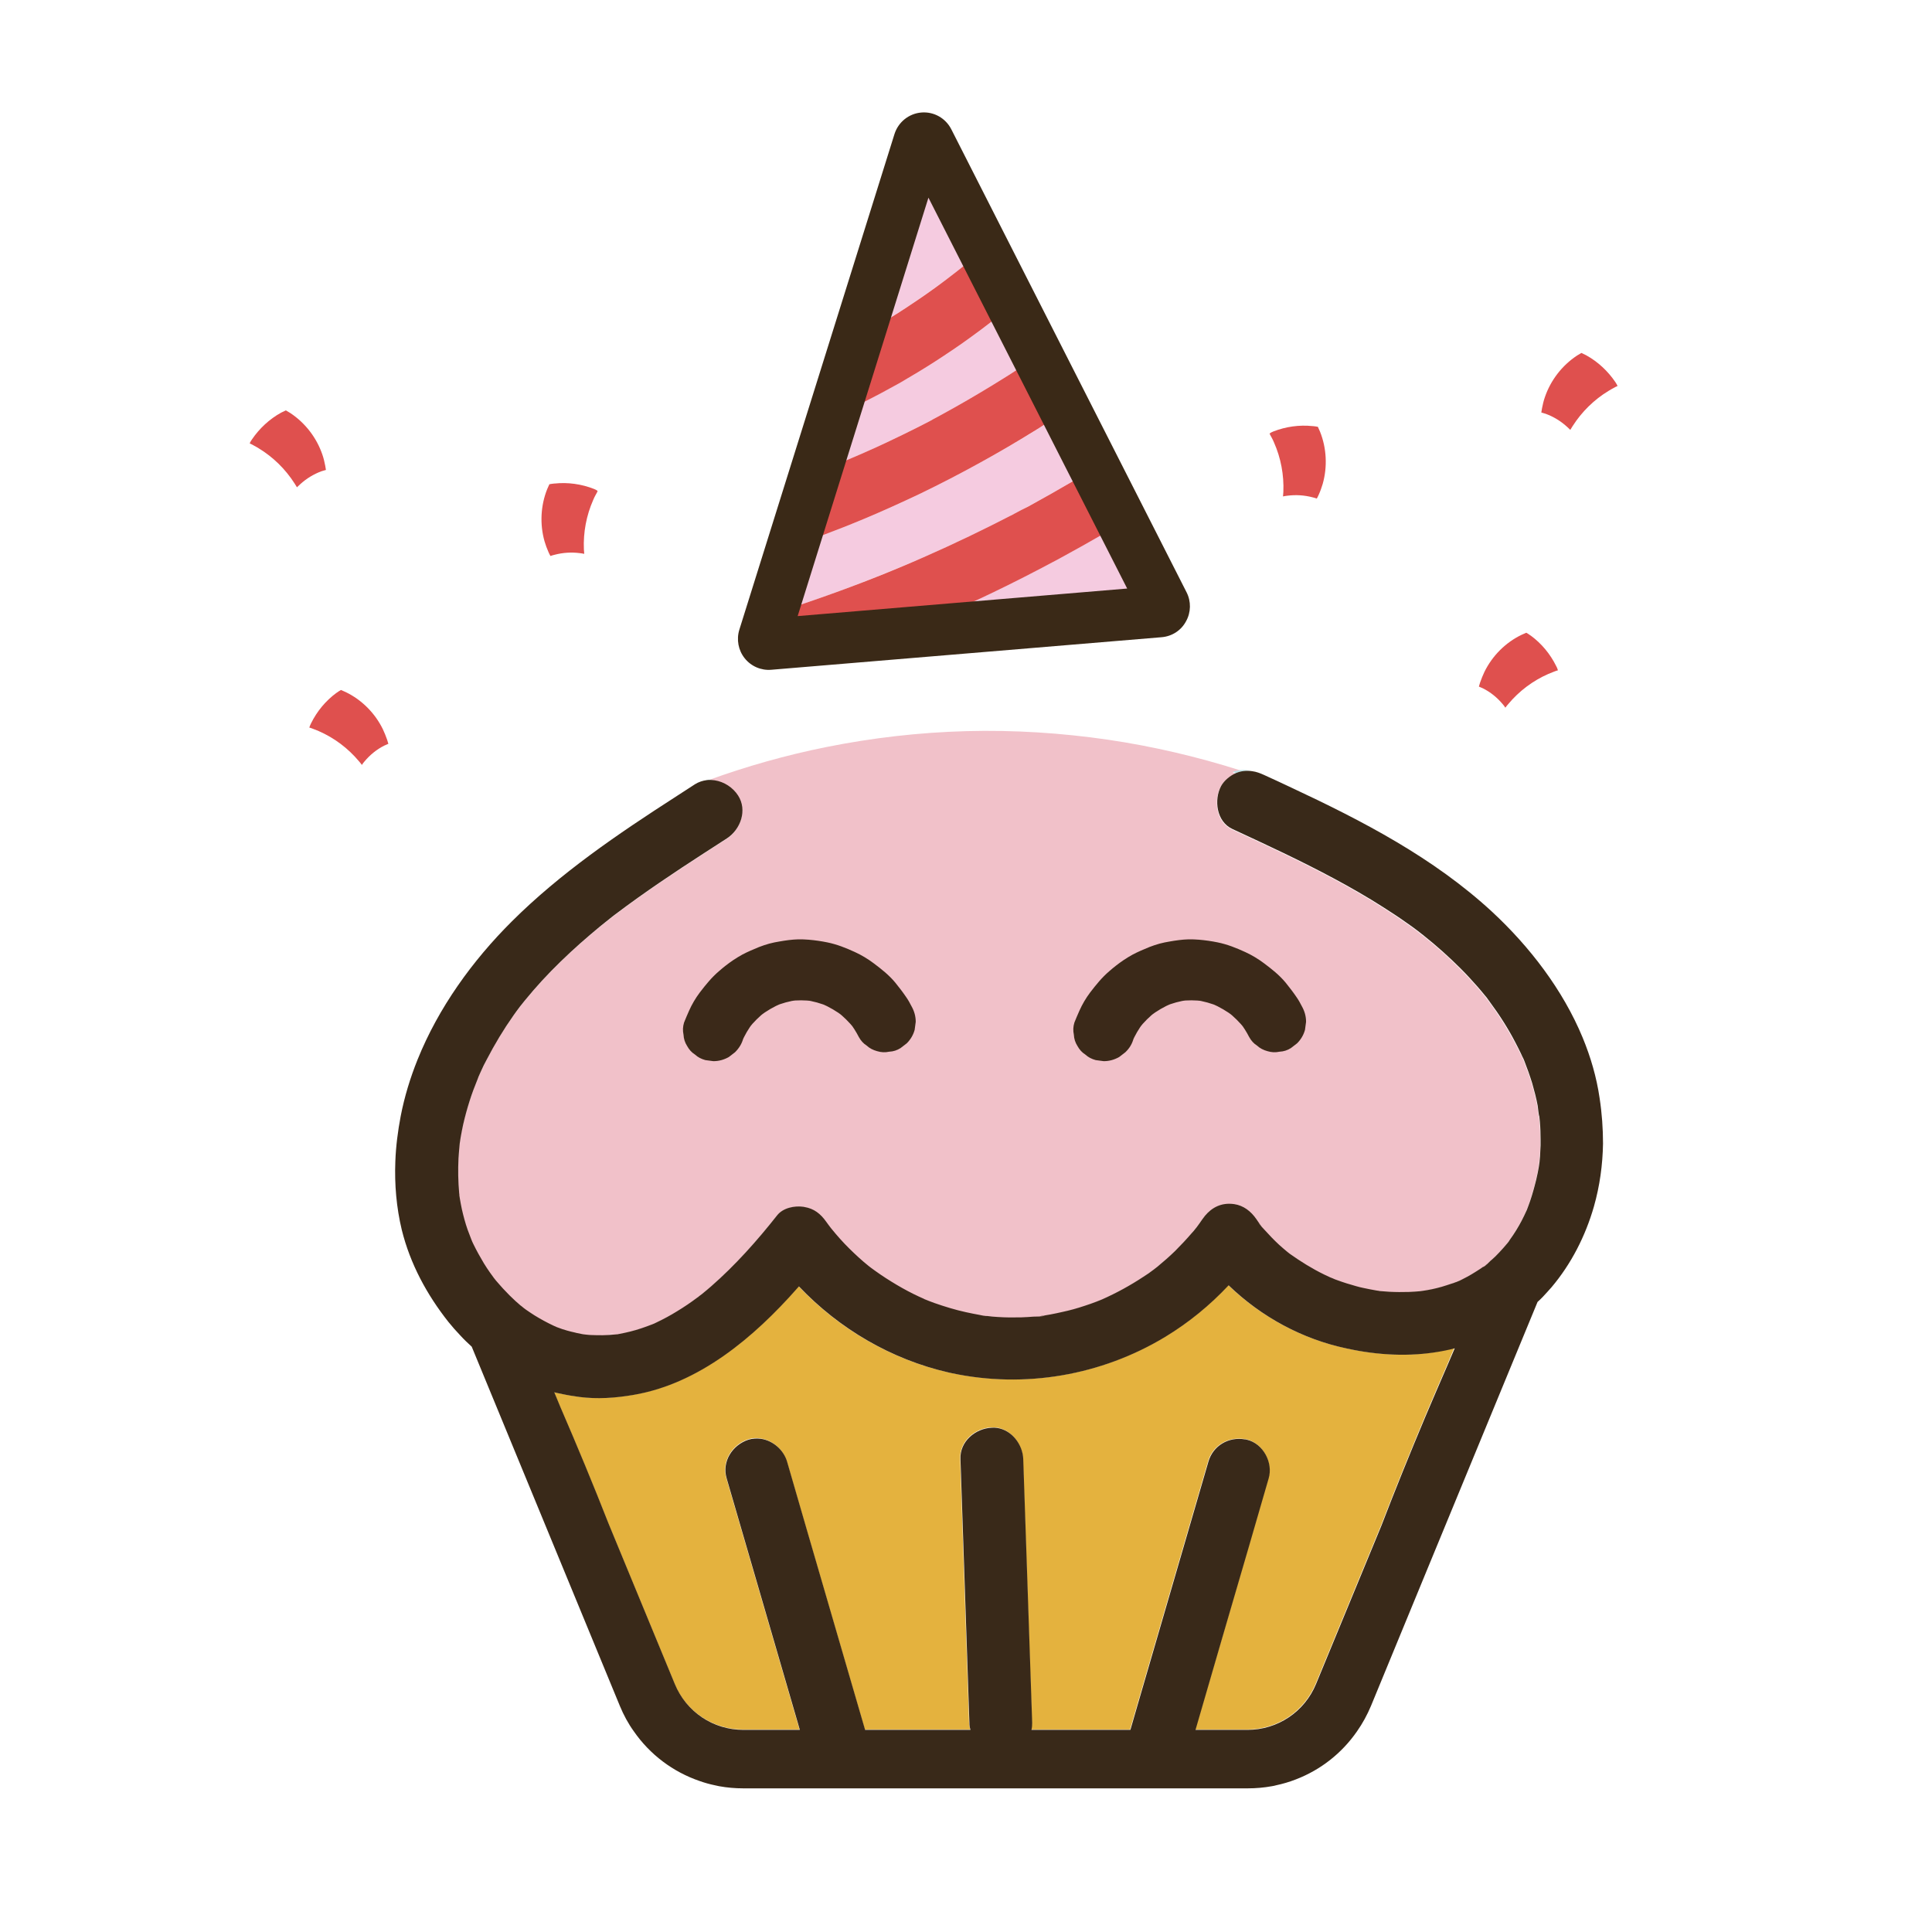 <?xml version="1.0" encoding="utf-8"?>
<!-- Generator: Adobe Illustrator 25.3.1, SVG Export Plug-In . SVG Version: 6.00 Build 0)  -->
<svg version="1.1" id="Laag_1" xmlns="http://www.w3.org/2000/svg" xmlns:xlink="http://www.w3.org/1999/xlink" x="0px" y="0px"
	 viewBox="0 0 1080 1080" style="enable-background:new 0 0 1080 1080;" xml:space="preserve">
<style type="text/css">
	.st0{fill:#F5CBE0;}
	.st1{fill:#DF504E;}
	.st2{fill:#A08679;}
	.st3{fill:#1D1E1C;}
	.st4{fill:none;}
	.st5{fill:#3A2917;}
	.st6{fill:#B8DEE3;}
	.st7{fill:#F1C1C9;}
	.st8{fill:#E4B23E;}
	.st9{fill:#3B2919;}
	.st10{fill:#392919;}
</style>
<g>
	<path class="st0" d="M548.3,258.4c-11.2,6.2-22.7,12.1-34.2,17.7c-10.3,5-20.7,9.6-31.2,14c-7.9,3.3-15.8,6.4-23.8,9.4L447,338.2
		c5.1-1.7,10.2-3.5,15.3-5.3c18.2-6.5,36.2-13.7,54-21.4c17.1-7.5,34-15.6,50.5-24.2c2.7-1.4,5.4-2.9,8.1-4.3
		c8.5-4.6,17-9.4,25.4-14.4l-16-31.5c-2.1,1.4-4.3,2.7-6.4,4.1C568.2,247.2,558.3,252.9,548.3,258.4z"/>
	<path class="st0" d="M519.5,235.5c4.9-2.6,9.8-5.2,14.6-8c9.6-5.4,19.2-11.1,28.5-17c2.1-1.3,4.1-2.6,6.2-3.9l-13.9-27.3
		c-4.2,3.3-8.4,6.5-12.8,9.6c-6.3,4.5-12.6,8.9-19.1,13c-6.5,4.2-13.2,8.2-19.9,12c-6.8,3.8-13.7,7.5-20.7,11l-10.2,32.8
		c6-2.5,12-5.1,17.9-7.8C500,245.3,509.8,240.5,519.5,235.5z"/>
	<path class="st0" d="M539.2,148.3l-20.4-40.2L497,178c6.7-4.1,13.4-8.5,19.8-13C524.5,159.7,531.9,154.1,539.2,148.3z"/>
	<path class="st0" d="M553.5,331.8c-10.4,5-20.9,9.7-31.6,14.3l112.8-9.4l-19.1-37.7c-7.8,4.5-15.7,9-23.6,13.2
		C579.3,319,566.5,325.6,553.5,331.8z"/>
	<path class="st1" d="M523,201.9c6.5-4.2,12.9-8.5,19.1-13c4.3-3.1,8.6-6.3,12.8-9.6l-15.7-31c-7.3,5.8-14.7,11.5-22.4,16.8
		c-6.5,4.5-13.1,8.9-19.8,13l-14.6,46.9c7-3.5,13.9-7.2,20.7-11C509.8,210.1,516.5,206.1,523,201.9z"/>
	<path class="st2" d="M521.6,234.4c-0.7,0.4-1.4,0.7-2.1,1.1c-0.6,0.3-1.2,0.7-1.9,1C519,235.8,520.3,235.1,521.6,234.4z"/>
	<path class="st1" d="M562.6,210.5c-9.4,5.9-18.9,11.6-28.5,17c-4.8,2.7-9.7,5.4-14.6,8c0.7-0.4,1.4-0.7,2.1-1.1
		c-1.3,0.7-2.6,1.4-3.9,2.1c0.6-0.3,1.2-0.7,1.9-1c-9.7,5-19.5,9.8-29.5,14.4c-5.9,2.7-11.9,5.3-17.9,7.8l-13.1,41.8
		c8-3,15.9-6.1,23.8-9.4c10.5-4.4,20.9-9.1,31.2-14c11.6-5.6,23-11.5,34.2-17.7c10-5.5,19.9-11.3,29.6-17.3c2.2-1.3,4.3-2.7,6.4-4.1
		l-15.5-30.5C566.7,207.9,564.7,209.2,562.6,210.5z"/>
	<path class="st2" d="M568.5,286.4c-0.6,0.3-1.2,0.6-1.7,0.9c-0.7,0.4-1.5,0.8-2.2,1.2C565.9,287.7,567.2,287.1,568.5,286.4z"/>
	<path class="st1" d="M566.8,287.3c0.6-0.3,1.2-0.6,1.7-0.9c-1.3,0.7-2.6,1.4-3.9,2.1C565.3,288,566.1,287.7,566.8,287.3
		c-16.6,8.6-33.4,16.7-50.5,24.2c-17.7,7.8-35.7,14.9-54,21.4c-5.1,1.8-10.2,3.6-15.3,5.3l-4.5,14.6l79.5-6.6
		c10.6-4.5,21.1-9.3,31.6-14.3c13-6.2,25.8-12.8,38.5-19.6c7.9-4.3,15.8-8.7,23.6-13.2l-15.4-30.4c-8.4,4.9-16.8,9.7-25.4,14.4
		C572.2,284.4,569.5,285.8,566.8,287.3z"/>
	<path class="st3" d="M476.5,189.9c-0.6,0.3-1.1,0.6-1.7,0.9c-0.7,0.4-1.5,0.8-2.2,1.2C473.9,191.3,475.2,190.6,476.5,189.9z"/>
	<g>
		<polygon class="st4" points="615.6,298.9 600.2,268.6 584.3,237.1 568.8,206.6 554.9,179.2 539.2,148.3 518.8,108.1 497,178 
			482.4,224.9 472.1,257.7 459.1,299.5 447,338.2 442.5,352.7 521.9,346.1 634.8,336.7 		"/>
		<path class="st4" d="M474.8,190.7c-0.7,0.4-1.5,0.8-2.2,1.2c1.3-0.7,2.6-1.4,3.9-2.1C475.9,190.2,475.4,190.5,474.8,190.7z"/>
	</g>
</g>
<g>
	<path class="st5" d="M649.4,356.2l-218.2,18.2c-5.7,0.5-11.3-1.9-14.9-6.4c-3.6-4.5-4.7-10.5-3-16l86.7-277c2.1-6.7,8-11.5,15-12.1
		c7-0.6,13.6,3.1,16.8,9.4l131.5,258.8c2.6,5.1,2.5,11.2-0.3,16.2C660.3,352.4,655.2,355.7,649.4,356.2z M445.9,344.4L630.1,329
		L519,110.5L445.9,344.4z"/>
</g>
<path class="st1" d="M711.8,241.2c6.9-2.7,14.5-3.8,22-3c0.1,0,0.1,0,0.2,0c0.9,0.1,1.8,0.2,2.7,0.4c0.4,0.9,0.8,1.8,1.2,2.7
	c3.7,9.2,4.2,19.7,1.5,29.2c-0.6,2-1.3,4-2.2,6c-0.3,0.7-0.7,1.5-1.1,2.2c-0.8-0.3-1.6-0.5-2.4-0.7c-4.6-1.2-9.3-1.5-14-0.9
	c-0.8,0.1-1.6,0.2-2.5,0.4c0.1-0.8,0.1-1.7,0.2-2.5c0.4-9.5-1.4-19-5.2-27.6c-0.4-1-0.9-2-1.4-2.9c-0.4-0.7-0.8-1.4-1.1-2.1
	C710.3,241.8,711.1,241.5,711.8,241.2z"/>
<path class="st1" d="M903,213.6c-4.2-6.2-9.8-11.4-16.3-15c-0.1,0-0.1-0.1-0.2-0.1c-0.8-0.4-1.6-0.8-2.5-1.2c-0.9,0.5-1.7,1-2.5,1.5
	c-8.3,5.5-14.7,13.8-17.9,23.2c-0.7,2-1.2,4.1-1.6,6.2c-0.1,0.8-0.3,1.6-0.4,2.4c0.8,0.2,1.6,0.5,2.4,0.7c4.4,1.6,8.5,4.1,12,7.3
	c0.6,0.6,1.2,1.1,1.8,1.7c0.4-0.7,0.9-1.4,1.3-2.1c5.1-8,12-14.8,20.1-19.7c0.9-0.6,1.9-1.1,2.8-1.6c0.7-0.4,1.4-0.8,2.2-1.1
	C903.9,214.9,903.4,214.3,903,213.6z"/>
<path class="st1" d="M869.9,372.3c-3.3-6.7-8.2-12.6-14.2-17c-0.1,0-0.1-0.1-0.2-0.1c-0.7-0.5-1.5-1.1-2.3-1.5
	c-0.9,0.4-1.8,0.8-2.7,1.2c-8.9,4.3-16.3,11.7-20.7,20.7c-0.9,1.9-1.7,3.9-2.4,5.9c-0.2,0.8-0.5,1.5-0.7,2.3c0.8,0.3,1.5,0.7,2.3,1
	c4.2,2.1,8,5.2,11,8.8c0.5,0.6,1.1,1.3,1.5,2c0.5-0.7,1-1.3,1.6-2c6.1-7.3,13.8-13.1,22.5-16.9c1-0.4,2-0.8,3-1.2
	c0.8-0.3,1.5-0.6,2.3-0.8C870.6,373.7,870.3,373,869.9,372.3z"/>
<path class="st1" d="M332,273.3c-6.9-2.7-14.5-3.8-22-3c-0.1,0-0.1,0-0.2,0c-0.9,0.1-1.8,0.2-2.7,0.4c-0.4,0.9-0.8,1.8-1.2,2.7
	c-3.7,9.2-4.2,19.7-1.5,29.2c0.6,2,1.3,4,2.2,6c0.3,0.7,0.7,1.5,1.1,2.2c0.8-0.3,1.6-0.5,2.4-0.7c4.6-1.2,9.3-1.5,14-0.9
	c0.8,0.1,1.6,0.2,2.5,0.4c-0.1-0.8-0.1-1.7-0.2-2.5c-0.4-9.5,1.4-19,5.2-27.6c0.4-1,0.9-2,1.4-2.9c0.4-0.7,0.8-1.4,1.1-2.1
	C333.5,273.9,332.7,273.6,332,273.3z"/>
<path class="st1" d="M140.8,245.7c4.2-6.2,9.8-11.4,16.3-15c0.1,0,0.1-0.1,0.2-0.1c0.8-0.4,1.6-0.8,2.5-1.2c0.9,0.5,1.7,1,2.5,1.5
	c8.3,5.5,14.7,13.8,17.9,23.2c0.7,2,1.2,4.1,1.6,6.2c0.1,0.8,0.3,1.6,0.4,2.4c-0.8,0.2-1.6,0.5-2.4,0.7c-4.4,1.6-8.5,4.1-12,7.3
	c-0.6,0.6-1.2,1.1-1.8,1.7c-0.4-0.7-0.9-1.4-1.3-2.1c-5.1-8-12-14.8-20.1-19.7c-0.9-0.6-1.9-1.1-2.8-1.6c-0.7-0.4-1.4-0.8-2.2-1.1
	C139.9,247,140.4,246.3,140.8,245.7z"/>
<path class="st1" d="M173.9,404.3c3.3-6.7,8.2-12.6,14.2-17c0.1,0,0.1-0.1,0.2-0.1c0.7-0.5,1.5-1.1,2.3-1.5c0.9,0.4,1.8,0.8,2.7,1.2
	c8.9,4.3,16.3,11.7,20.7,20.7c0.9,1.9,1.7,3.9,2.4,5.9c0.2,0.8,0.5,1.5,0.7,2.3c-0.8,0.3-1.5,0.7-2.3,1c-4.2,2.1-8,5.2-11,8.8
	c-0.5,0.6-1.1,1.3-1.5,2c-0.5-0.7-1-1.3-1.6-2c-6.1-7.3-13.8-13.1-22.5-16.9c-1-0.4-2-0.8-3-1.2c-0.8-0.3-1.5-0.6-2.3-0.8
	C173.2,405.8,173.5,405.1,173.9,404.3z"/>
<g>
	<path class="st6" d="M849.7,591.7c-0.6-1.5-0.3-0.6,0.1,0.3C849.8,591.9,849.7,591.8,849.7,591.7z"/>
	<path class="st6" d="M343,745.5C343.2,745.5,343.1,745.5,343,745.5L343,745.5z"/>
	<path class="st6" d="M341.2,745.7c-0.5,0.1-0.9,0.1-0.9,0.2c0.4,0.2,1.5-0.1,2.4-0.3c-0.1,0-0.3,0-0.4,0
		C342,745.6,341.6,745.6,341.2,745.7z"/>
	<path class="st6" d="M388.8,723.7C389.5,723.1,389.9,722.7,388.8,723.7L388.8,723.7z"/>
	<path class="st7" d="M412.4,445c5.3,8.2,1.4,19-6.3,24c-4.2,2.7-8.5,5.4-12.7,8.2c-16.7,10.8-33.3,21.9-49.2,33.9
		c-0.2,0.2-0.7,0.6-1.2,0.9c-0.6,0.4-1.9,1.5-2.3,1.8c-1.9,1.5-3.8,3-5.6,4.5c-3.7,3.1-7.4,6.2-11,9.4c-7.5,6.6-14.7,13.6-21.4,20.9
		c-3.3,3.6-6.5,7.3-9.6,11.1c-0.7,0.8-1.3,1.7-2,2.5c-0.2,0.2-0.3,0.4-0.5,0.6c-1.3,1.7-2.5,3.4-3.8,5.2
		c-5.5,7.8-10.6,16.1-14.9,24.6c-1.1,2.2-2.2,4.4-3.3,6.7c-0.4,1-0.9,1.9-1.3,2.9c-0.2,0.4-0.4,1-0.6,1.6c-1.6,4-3.1,8-4.4,12
		c-1.4,4.3-2.6,8.7-3.6,13.2c-0.5,2.4-1,4.8-1.4,7.2c-0.2,1.1-0.4,2.2-0.5,3.3c-0.3,2.8-0.6,5.6-0.7,8.4c-0.4,6.5-0.3,13,0.4,19.5
		c0,0.4,0.1,0.9,0.1,1.3c0,0.1,0.1,0.3,0.1,0.5c0.1,0.4,0.1,0.9,0.2,1.3c0.2,0.9,0.3,1.9,0.5,2.8c0.2,1,0.4,2,0.6,3
		c0.9,3.8,1.9,7.6,3.2,11.4c0.6,1.9,1.3,3.7,2.1,5.5c0,0,0,0,0,0c0.4,0.8,0.8,1.7,1.1,2.5c1.8,3.7,3.7,7.3,5.9,10.8
		c1.1,1.8,2.3,3.6,3.5,5.3c0.5,0.7,1,1.5,1.6,2.2c0.1,0.1,0.3,0.4,0.5,0.7c0.4,0.5,1,1.2,1.2,1.5c0.7,0.8,1.4,1.6,2.1,2.4
		c1.2,1.4,2.4,2.7,3.7,4c1.1,1.1,2.3,2.3,3.4,3.4c1.2,1.1,2.3,2.1,3.5,3.2c0.3,0.3,0.6,0.6,0.9,0.8c0.2,0.1,0.7,0.5,1.9,1.5
		c0.4,0.3,0.8,0.6,1.2,0.9c1.6,1.1,3.2,2.2,4.8,3.2c3.4,2.1,6.9,4,10.5,5.7c0.3,0.1,1,0.3,1.4,0.6c0.3,0.1,0.6,0.2,0.9,0.4
		c1.8,0.7,3.6,1.2,5.4,1.8c1.5,0.4,2.9,0.8,4.4,1.1c0.4,0.1,0.8,0.2,1.2,0.3c1,0.2,2,0.4,3,0.6c0.1,0,0.4,0.1,0.6,0.1
		c0.7,0.1,1.5,0.2,1.8,0.2c0.9,0.1,1.8,0.1,2.7,0.2c2.1,0.1,4.1,0.1,6.2,0.1c2.3-0.1,4.5-0.2,6.8-0.4c0,0,0,0,0,0
		c0.3,0,0.7-0.1,1.1-0.1c0.1,0,0.2,0,0.3,0c0,0,0.1,0,0.1,0c0.4-0.1,0.7-0.2,0.9-0.2c4.2-0.8,8.4-1.9,12.5-3.2
		c2-0.7,3.9-1.4,5.8-2.1c0.8-0.4,1.6-0.7,2.5-1.1c4-1.9,7.8-4,11.6-6.3c3.8-2.3,7.5-4.8,11.1-7.5c0.4-0.3,1.1-0.9,1.7-1.3
		c1.1-0.9,0.7-0.6,0,0c-0.3,0.3-0.7,0.6-1.2,1c0.8-0.6,1.6-1.2,2.4-1.9c1.7-1.4,3.4-2.8,5-4.2c13.6-11.9,25.7-25.5,36.9-39.7
		c3.3-4.2,9.7-5.5,14.7-4.8c0.2,0,0.3,0.1,0.5,0.1c5.4,0.9,9.1,3.8,12.3,8.3c0.7,1,1.5,2.1,2.3,3.1c0.1,0.1,0.2,0.3,0.3,0.4
		c1.6,2,3.3,4,5.1,6c3.3,3.6,6.7,7.1,10.4,10.4c1.8,1.6,3.7,3.2,5.6,4.8c0.2,0.1,0.7,0.6,1.3,1c0.7,0.5,1.9,1.4,2.2,1.6
		c4,2.9,8.1,5.5,12.3,8c3.9,2.3,8,4.4,12.1,6.4c1,0.5,2.1,1,3.1,1.4c0,0,0.1,0,0.1,0.1c1.9,0.7,3.8,1.5,5.7,2.2
		c5.7,2.1,11.6,3.8,17.5,5.1c2.7,0.6,5.3,1.1,8,1.6c1.1,0.2,2.7,0.7,3.9,0.6c0.3,0-4.2-0.5-2.2-0.3c0.6,0.1,1.3,0.2,1.9,0.2
		c2.1,0.2,4.2,0.4,6.3,0.6c4.4,0.3,8.8,0.4,13.2,0.2c2.3-0.1,4.6-0.2,6.8-0.4c1.7-0.1,4.6,0.1,6.2-0.6c-1.1,0.4-4.1,0.5-1.2,0.1
		c0.5-0.1,1-0.1,1.4-0.2c1-0.2,1.9-0.3,2.9-0.5c2.2-0.4,4.5-0.9,6.7-1.4c4.3-1,8.5-2.2,12.7-3.5c2.2-0.7,4.3-1.5,6.5-2.3
		c1-0.4,2-0.8,3-1.2c8.1-3.6,15.9-7.8,23.2-12.7c1.9-1.3,3.8-2.6,5.6-3.9c0.6-0.4,1.9-1.5,2-1.6c-0.1,0.1-0.7,0.5-2.1,1.7
		c0.8-0.6,1.5-1.2,2.3-1.8c3.4-2.8,6.7-5.7,9.9-8.8c3.3-3.2,6.4-6.5,9.3-10c0.7-0.9,1.5-1.7,2.2-2.6c0.2-0.2,0.3-0.4,0.5-0.6
		c1.1-1.5,2.2-3,3.2-4.5c3.6-5.2,8.6-8.7,15.1-8.7c0.9,0,1.8,0.1,2.7,0.2c5.3,0.8,9.4,4,12.5,8.5c0.6,0.9,1.3,1.8,1.9,2.7
		c0.2,0.3,0.5,0.7,0.7,1c1,1.5-1.7-2.2-1.5-1.9c0.8,1.5,2.3,2.9,3.4,4.1c2.5,2.9,5.3,5.7,8.1,8.3c1.4,1.3,2.9,2.6,4.4,3.8
		c0.5,0.4,1,0.8,1.5,1.2c6.2,4.4,12.5,8.4,19.4,11.7c1,0.5,2,1,3,1.4c0.1,0,0.2,0.1,0.2,0.1c2.3,0.9,2.2,0.9,1.5,0.6
		c0.8,0.3,1.7,0.7,2.5,1c3.5,1.3,7.1,2.4,10.7,3.4c1.4,0.4,2.7,0.7,4.1,1c2.4,0.5,4.8,1,7.2,1.4c0.3,0,0.9,0.1,1.4,0.2
		c0.2,0,0.3,0,0.4,0.1c1.8,0.2,3.5,0.3,5.3,0.4c3.7,0.2,7.3,0.3,11,0.1c2-0.1,4-0.2,6.1-0.4c0.5,0,1-0.1,1.5-0.2
		c3.6-0.6,7.2-1.4,10.8-2.3c1.8-0.5,3.6-1.1,5.3-1.7c0.8-0.3,1.5-0.5,2.3-0.8c0.2-0.1,0.7-0.3,1.1-0.4c0.4-0.2,0.8-0.3,1-0.4
		c0.7-0.3,1.5-0.7,2.2-1.1c1.6-0.8,3.1-1.6,4.6-2.5c1.8-1,3.5-2.1,5.1-3.2c0.7-0.5,1.3-0.9,2-1.4c0.4-0.3,0.9-0.7,1.3-1
		c1.5-1.1-2.3,1.6-1.9,1.5c1.5-0.7,3.1-2.4,4.4-3.7c0.1-0.1,0.2-0.2,0.4-0.3c1.5-1.4,2.9-2.8,4.3-4.2c0,0,0,0,0,0
		c1.6-1.7,3.1-3.4,4.6-5.2c0.2-0.3,0.5-0.6,0.7-0.9c0.2-0.4,0.5-0.7,0.7-1.1c2.4-3.4,4.5-6.9,6.5-10.5c0,0,0,0,0,0
		c1-1.9,2-3.8,2.8-5.8c0-0.1,0.1-0.2,0.1-0.2c0.3-0.8,0.6-1.6,0.9-2.4c1.4-3.7,2.5-7.4,3.5-11.2c0.1-0.3,0.1-0.5,0.2-0.8
		c0.2-0.8,0.4-1.5,0.6-2.3c0.3-1.3,0.6-2.7,0.9-4.1c0.2-1.1,0.4-2.1,0.6-3.2c0-0.2,0.1-0.8,0.2-1.4c0.1-0.6,0.1-1.1,0.2-1.4
		c0.1-1.1,0.2-2.2,0.3-3.3c0.2-2,0.3-4.1,0.3-6.1c0-1,0-1.9,0-2.9c0-3.4-0.1-6.9-0.4-10.3c-0.1-1-0.2-1.9-0.3-2.9
		c-0.4-0.8-0.8-5.3-0.9-5.9c-0.8-4.3-1.9-8.5-3.1-12.7c-1.3-4.2-2.8-8.4-4.4-12.5c-0.2-0.4-0.3-0.8-0.5-1.2
		c-0.4-0.9-0.8-1.8-1.3-2.7c-0.9-2-1.9-3.9-2.9-5.8c-4.3-8.2-9.2-16-14.7-23.4c-0.1-0.2-0.5-0.7-0.8-1.1c-0.6-0.7-1.1-1.4-1.7-2.2
		c-1.4-1.7-2.8-3.4-4.2-5c-3-3.4-6.1-6.8-9.3-10c-6.5-6.6-13.5-12.8-20.8-18.6c-0.3-0.2-0.6-0.4-0.9-0.7c-0.8-0.6-1.6-1.2-2.4-1.9
		c-2.1-1.6-4.3-3.2-6.5-4.7c-4.2-3-8.5-5.8-12.9-8.6c-8.9-5.7-18-10.9-27.3-15.9c-18.6-10-37.8-18.9-57-27.8
		c-8.9-4.1-10.4-16.3-6.3-24c1.7-3.2,5-5.9,8.4-7.3c-0.6-0.2-1.2-0.4-1.8-0.6c0.6-0.2,1.2-0.5,1.8-0.6c0.9-0.3,1.8-0.4,2.7-0.5
		c-24.2-7.7-49-13.5-74.1-17.2c-26.1-3.8-52.6-5.5-79-4.8c-26.3,0.7-52.6,3.7-78.5,8.9c-22.4,4.5-44.4,10.7-65.9,18.5
		c1,0.1,2.1,0.3,3.1,0.6C404.5,437.2,409.4,440.4,412.4,445z M340.4,745.8c-0.1,0,0.3-0.1,0.9-0.2c0.3,0,0.7-0.1,1.1-0.1
		c0.2,0,0.3,0,0.4,0C341.9,745.7,340.8,746,340.4,745.8z M343,745.5C343.1,745.5,343.2,745.5,343,745.5L343,745.5z M388.8,723.7
		C389.9,722.7,389.5,723.1,388.8,723.7L388.8,723.7z M849.7,591.7c0,0.1,0.1,0.2,0.1,0.3C849.5,591.1,849.1,590.2,849.7,591.7z"/>
	<path class="st6" d="M689.1,431.5c0.6,0.2,1.2,0.4,1.8,0.6c0.7-0.3,1.4-0.5,2.1-0.7c0.8-0.2,1.5-0.4,2.2-0.4
		c1.6-0.2,3.2-0.2,4.7,0.1c-2.1-0.6-4.2-0.8-6.3-0.6c-0.9,0.1-1.8,0.3-2.7,0.5C690.3,431,689.7,431.3,689.1,431.5z"/>
	<path class="st6" d="M399.3,436.4c-1-0.3-2.1-0.5-3.1-0.6c-0.5,0.2-0.9,0.3-1.4,0.5C396.3,436.2,397.8,436.2,399.3,436.4z"/>
	<path class="st8" d="M309.7,778.3L309.7,778.3c1,0.3,2.1,0.5,3.1,0.7C311.8,778.8,310.8,778.5,309.7,778.3z"/>
	<path class="st8" d="M759.7,755.1c-2.4-0.4-4.8-0.9-7.1-1.4c-24.8-5.2-47.8-17.7-66-35.3c-10.4,11.1-22.2,20.9-35.4,28.8
		c-35.7,21.7-78.6,29-119.4,20.3c-0.6-0.1-1.2-0.3-1.8-0.4c-32-7.2-61.2-24.4-83.6-48.1c-0.3,0.3-0.5,0.6-0.8,0.9
		c-24.2,27.5-55,53.6-91.9,59.8c-10,1.7-20,2.4-30.1,1.1c-3.7-0.5-7.3-1.1-10.8-1.9c-1-0.2-2-0.4-3.1-0.7l3.4,8.2
		c9.3,21.6,18.3,43.3,26.9,65.1l37,89.6c6.4,15.6,21.5,25.7,38.3,25.7h29.6h2c-0.4-1.4-0.8-2.8-1.2-4.2
		c-13.2-45.5-26.5-90.9-39.7-136.4c-2.7-9.4,3.3-18.7,12.2-21.6c2.3-0.8,4.7-0.9,7-0.5c6.7,1,12.7,6.2,14.6,12.8
		c3.7,12.8,7.4,25.5,11.1,38.3c10.8,37.2,21.7,74.4,32.5,111.6h56.9h2c-0.3-1.3-0.5-2.6-0.6-3.9c-0.4-10.8-0.7-21.7-1.1-32.5
		c-1.3-38.3-2.6-76.7-3.9-115c-0.3-9.8,8.3-17.1,17.5-17.5c1,0,1.9,0,2.9,0.1c8.3,1.2,14.4,9.2,14.7,17.4
		c0.4,10.8,0.7,21.7,1.1,32.5c1.3,38.3,2.6,76.7,3.9,115c0,1.4-0.1,2.7-0.4,3.9h53h2.3c1.3-4.5,2.6-9,3.9-13.5
		c13.2-45.5,26.5-90.9,39.7-136.4c2.6-9,11.4-13.9,20.3-12.5c0.4,0.1,0.8,0.1,1.2,0.2c9.1,2.1,14.8,12.8,12.2,21.6
		c-3.7,12.8-7.4,25.5-11.1,38.3c-9.9,34.1-19.8,68.2-29.8,102.3h29.1c16.9,0,31.9-10.1,38.3-25.7l14-33.9l22.5-54.5
		c7.8-20.3,16-40.4,24.4-60.5c4.2-10,8.5-19.9,12.8-29.8l3.7-8.9c-0.8,0.2-1.5,0.4-2.3,0.6C793.9,758.1,776.7,758,759.7,755.1z"/>
	<path class="st9" d="M390.9,724.1C391.7,723.5,392.1,723.2,390.9,724.1L390.9,724.1z"/>
	<path class="st10" d="M894.2,613.9c-1.7-11.7-5-23-9.5-33.9c-11.1-26.8-29.7-50.9-50.6-70.3c-32.7-30.2-72.4-50.8-112.4-69.5
		c-5-2.4-10.1-4.7-15.1-7c-2.2-1-4.3-1.8-6.6-2.1c-1.5-0.2-3.1-0.3-4.7-0.1c-0.7,0.1-1.5,0.2-2.2,0.4c-0.7,0.2-1.4,0.4-2.1,0.7
		c-3.4,1.5-6.7,4.2-8.4,7.3c-4.1,7.7-2.6,19.9,6.3,24c19.2,8.9,38.4,17.8,57,27.8c9.3,5,18.4,10.2,27.3,15.9
		c4.4,2.8,8.7,5.6,12.9,8.6c2.2,1.5,4.4,3.1,6.5,4.7c0.8,0.6,1.6,1.3,2.4,1.9c0.3,0.2,0.6,0.4,0.9,0.7c7.3,5.8,14.2,12,20.8,18.6
		c3.2,3.2,6.3,6.6,9.3,10c1.4,1.7,2.9,3.3,4.2,5c0.6,0.7,1.2,1.4,1.7,2.2c0.3,0.4,0.7,0.9,0.8,1.1c5.5,7.4,10.5,15.2,14.7,23.4
		c1,1.9,2,3.9,2.9,5.8c0.4,0.9,0.8,1.8,1.3,2.7c0.2,0.4,0.3,0.8,0.5,1.2c1.6,4.1,3.1,8.3,4.4,12.5c1.2,4.2,2.3,8.4,3.1,12.7
		c0.1,0.6,0.5,5.1,0.9,5.9c0.1,1,0.2,1.9,0.3,2.9c0.3,3.4,0.4,6.9,0.4,10.3c0,1,0,1.9,0,2.9c-0.1,2-0.2,4.1-0.3,6.1
		c-0.1,1.1-0.2,2.2-0.3,3.3c0,0.3-0.1,0.8-0.2,1.4c-0.1,0.6-0.2,1.2-0.2,1.4c-0.2,1.1-0.4,2.2-0.6,3.2c-0.3,1.4-0.6,2.7-0.9,4.1
		c-0.2,0.8-0.4,1.6-0.6,2.3c-0.1,0.3-0.1,0.5-0.2,0.8c-1,3.8-2.1,7.5-3.5,11.2c-0.3,0.8-0.6,1.6-0.9,2.4c0,0.1-0.1,0.2-0.1,0.2
		c-0.9,2-1.8,3.9-2.8,5.8c0,0,0,0,0,0c-1.9,3.6-4.1,7.2-6.5,10.5c-0.2,0.4-0.5,0.7-0.7,1.1c-0.2,0.3-0.5,0.6-0.7,0.9
		c-1.5,1.8-3,3.5-4.6,5.2c0,0,0,0,0,0c-1.4,1.5-2.8,2.9-4.3,4.2c-0.1,0.1-0.2,0.2-0.4,0.3c-1.3,1.2-2.8,3-4.4,3.7
		c-0.3,0.1,3.4-2.5,1.9-1.5c-0.4,0.3-0.9,0.7-1.3,1c-0.7,0.5-1.3,0.9-2,1.4c-1.7,1.1-3.4,2.2-5.1,3.2c-1.5,0.9-3,1.7-4.6,2.5
		c-0.7,0.4-1.4,0.7-2.2,1.1c-0.2,0.1-0.5,0.2-1,0.4c-0.4,0.2-0.9,0.4-1.1,0.4c-0.7,0.3-1.5,0.6-2.3,0.8c-1.8,0.6-3.6,1.2-5.3,1.7
		c-3.5,1-7.2,1.8-10.8,2.3c-0.5,0.1-1,0.1-1.5,0.2c-2,0.2-4,0.3-6.1,0.4c-3.7,0.1-7.3,0.1-11-0.1c-1.8-0.1-3.5-0.3-5.3-0.4
		c-0.1,0-0.3,0-0.4-0.1c-0.5-0.1-1.1-0.2-1.4-0.2c-2.4-0.4-4.8-0.9-7.2-1.4c-1.4-0.3-2.8-0.6-4.1-1c-3.6-1-7.2-2.1-10.7-3.4
		c-0.9-0.3-1.7-0.6-2.5-1c0.7,0.3,0.8,0.3-1.5-0.6c-0.1,0-0.2-0.1-0.2-0.1c-1-0.5-2-0.9-3-1.4c-6.8-3.3-13.2-7.3-19.4-11.7
		c-0.5-0.4-1-0.8-1.5-1.2c-1.5-1.2-2.9-2.5-4.4-3.8c-2.8-2.6-5.5-5.4-8.1-8.3c-1.1-1.3-2.7-2.7-3.4-4.1c-0.2-0.3,2.5,3.4,1.5,1.9
		c-0.2-0.3-0.5-0.7-0.7-1c-0.7-0.9-1.3-1.8-1.9-2.7c-3.1-4.5-7.2-7.7-12.5-8.5c-0.9-0.1-1.7-0.2-2.7-0.2c-6.6,0-11.5,3.5-15.1,8.7
		c-1,1.5-2.1,3-3.2,4.5c-0.2,0.2-0.3,0.4-0.5,0.6c-0.7,0.9-1.4,1.8-2.2,2.6c-3,3.5-6.1,6.8-9.3,10c-3.2,3.1-6.5,6-9.9,8.8
		c-0.8,0.6-1.5,1.2-2.3,1.8c1.4-1.1,2-1.6,2.1-1.7c-0.2,0.1-1.4,1.2-2,1.6c-1.8,1.4-3.7,2.7-5.6,3.9c-7.4,4.9-15.1,9.1-23.2,12.7
		c-1,0.4-2,0.8-3,1.2c-2.1,0.8-4.3,1.6-6.5,2.3c-4.2,1.4-8.4,2.6-12.7,3.5c-2.2,0.5-4.5,1-6.7,1.4c-1,0.2-1.9,0.3-2.9,0.5
		c-0.5,0.1-1,0.2-1.4,0.2c-2.9,0.4,0.1,0.3,1.2-0.1c-1.6,0.7-4.5,0.5-6.2,0.6c-2.3,0.2-4.6,0.3-6.8,0.4c-4.4,0.1-8.8,0.1-13.2-0.2
		c-2.1-0.1-4.2-0.3-6.3-0.6c-0.6-0.1-1.3-0.2-1.9-0.2c-1.9-0.2,2.5,0.3,2.2,0.3c-1.1,0.1-2.8-0.4-3.9-0.6c-2.7-0.5-5.3-1-8-1.6
		c-5.9-1.3-11.8-3.1-17.5-5.1c-1.9-0.7-3.8-1.4-5.7-2.2c0,0-0.1,0-0.1-0.1c-1-0.5-2.1-0.9-3.1-1.4c-4.1-1.9-8.2-4.1-12.1-6.4
		c-4.2-2.5-8.3-5.1-12.3-8c-0.3-0.2-1.5-1.1-2.2-1.6c-0.5-0.4-1.1-0.9-1.3-1c-1.9-1.5-3.7-3.1-5.6-4.8c-3.6-3.3-7.1-6.7-10.4-10.4
		c-1.7-1.9-3.4-3.9-5.1-6c-0.1-0.1-0.2-0.3-0.3-0.4c-0.8-1-1.5-2-2.3-3.1c-3.2-4.5-6.8-7.4-12.3-8.3c-0.2,0-0.3-0.1-0.5-0.1
		c-5-0.7-11.4,0.6-14.7,4.8c-11.2,14.2-23.3,27.8-36.9,39.7c-1.6,1.4-3.3,2.8-5,4.2c-0.8,0.6-1.6,1.2-2.4,1.9c0.5-0.5,0.9-0.8,1.2-1
		c-0.5,0.5-1.3,1-1.7,1.3c-3.6,2.7-7.3,5.2-11.1,7.5c-3.7,2.3-7.6,4.4-11.6,6.3c-0.8,0.4-1.6,0.8-2.5,1.1c-1.9,0.7-3.9,1.5-5.8,2.1
		c-4.1,1.4-8.3,2.4-12.5,3.2c-0.2,0-0.5,0.1-0.9,0.2c0,0-0.1,0-0.1,0c-0.1,0-0.2,0-0.3,0c-0.3,0-0.7,0.1-1.1,0.1c0,0,0,0,0,0
		c-2.3,0.2-4.5,0.4-6.8,0.4c-2.1,0-4.1,0-6.2-0.1c-0.9,0-1.8-0.1-2.7-0.2c-0.3,0-1.1-0.1-1.8-0.2c-0.2,0-0.5-0.1-0.6-0.1
		c-1-0.2-2-0.4-3-0.6c-0.4-0.1-0.8-0.2-1.2-0.3c-1.5-0.3-2.9-0.7-4.4-1.1c-1.8-0.5-3.6-1.1-5.4-1.8c-0.3-0.1-0.6-0.2-0.9-0.4
		c-0.4-0.2-1.1-0.4-1.4-0.6c-3.6-1.7-7.1-3.6-10.5-5.7c-1.6-1-3.2-2.1-4.8-3.2c-0.4-0.3-0.8-0.6-1.2-0.9c-1.2-1-1.7-1.4-1.9-1.5
		c-0.3-0.3-0.6-0.5-0.9-0.8c-1.2-1-2.4-2.1-3.5-3.2c-1.2-1.1-2.3-2.2-3.4-3.4c-1.3-1.3-2.5-2.6-3.7-4c-0.7-0.8-1.4-1.6-2.1-2.4
		c-0.2-0.3-0.8-1-1.2-1.5c-0.2-0.3-0.4-0.6-0.5-0.7c-0.5-0.7-1.1-1.5-1.6-2.2c-1.2-1.7-2.4-3.5-3.5-5.3c-2.1-3.5-4.1-7.1-5.9-10.8
		c-0.4-0.8-0.8-1.7-1.1-2.5c0,0,0,0,0,0c-0.7-1.8-1.4-3.7-2.1-5.5c-1.3-3.7-2.3-7.5-3.2-11.4c-0.2-1-0.4-2-0.6-3
		c-0.2-0.9-0.3-1.8-0.5-2.8c-0.1-0.4-0.1-0.9-0.2-1.3c0-0.2-0.1-0.4-0.1-0.5c0-0.5,0-0.9-0.1-1.3c-0.6-6.5-0.7-13-0.4-19.5
		c0.2-2.8,0.4-5.6,0.7-8.4c0.2-1.1,0.3-2.2,0.5-3.3c0.4-2.4,0.9-4.8,1.4-7.2c1-4.4,2.2-8.8,3.6-13.2c1.3-4.1,2.8-8.1,4.4-12
		c0.2-0.5,0.4-1.1,0.6-1.6c0.4-1,0.9-1.9,1.3-2.9c1-2.3,2.1-4.5,3.3-6.7c4.4-8.5,9.4-16.8,14.9-24.6c1.2-1.7,2.5-3.5,3.8-5.2
		c0.2-0.2,0.3-0.4,0.5-0.6c0.7-0.8,1.3-1.7,2-2.5c3.1-3.8,6.3-7.5,9.6-11.1c6.8-7.4,14-14.3,21.4-20.9c3.6-3.2,7.3-6.3,11-9.4
		c1.9-1.5,3.7-3,5.6-4.5c0.3-0.3,1.7-1.3,2.3-1.8c0.5-0.4,1-0.8,1.2-0.9c15.9-12,32.5-23.1,49.2-33.9c4.2-2.7,8.4-5.4,12.7-8.2
		c7.7-5,11.6-15.8,6.3-24c-2.9-4.5-7.8-7.7-13.1-8.5c-1.5-0.2-3-0.3-4.5-0.1c-2.2,0.3-4.4,1-6.5,2.3c-0.1,0.1-0.2,0.1-0.3,0.2
		c-3.5,2.3-7,4.5-10.5,6.8c-32.3,20.8-64.4,42.6-91.6,69.7c-22,21.9-41,48.2-52.7,77.3c-4.1,10.2-7.3,20.7-9.4,31.5
		c-1.6,8.4-2.7,16.9-3,25.4c-0.5,12.8,0.6,25.7,3.6,38.2c4.7,19,14,36.2,26.1,51.5c2.1,2.6,4.3,5.1,6.6,7.5c2,2.2,4.2,4.3,6.4,6.3
		l82.8,200.8c2.1,5.1,4.7,9.9,7.8,14.2c9,13,21.9,22.7,36.8,27.8c2.8,1,5.7,1.8,8.6,2.4c0.8,0.2,1.5,0.3,2.3,0.5
		c4.4,0.8,8.9,1.2,13.5,1.2h282c4.6,0,9.1-0.4,13.5-1.2c0.8-0.1,1.6-0.3,2.3-0.5c3.8-0.8,7.5-1.9,11.1-3.3
		c13.8-5.3,25.7-14.6,34.2-26.9c3.1-4.4,5.7-9.2,7.8-14.2l31.6-76.7l47.8-115.9l13.7-33.2c0.5-0.4,0.9-0.9,1.4-1.3
		c0.5-0.5,1-1,1.5-1.5c1.7-1.8,3.3-3.6,4.9-5.4c11-13,19-28.7,23.7-45.1c3.3-11.6,4.9-23.4,5.1-35.2
		C896.1,631,895.5,622.4,894.2,613.9z M809.4,762.6c-4.3,9.9-8.6,19.9-12.8,29.8c-8.4,20-16.6,40.2-24.4,60.5l-22.5,54.5l-14,33.9
		c-6.4,15.6-21.5,25.7-38.3,25.7h-29.1c9.9-34.1,19.8-68.2,29.8-102.3c3.7-12.8,7.4-25.5,11.1-38.3c2.6-8.8-3.1-19.5-12.2-21.6
		c-0.4-0.1-0.8-0.2-1.2-0.2c-9-1.5-17.7,3.5-20.3,12.5c-13.2,45.5-26.5,90.9-39.7,136.4c-1.3,4.5-2.6,9-3.9,13.5h-2.3h-53
		c0.3-1.3,0.4-2.6,0.4-3.9c-1.3-38.3-2.6-76.7-3.9-115c-0.4-10.8-0.7-21.7-1.1-32.5c-0.3-8.2-6.4-16.2-14.7-17.4
		c-0.9-0.1-1.9-0.2-2.9-0.1c-9.2,0.4-17.9,7.7-17.5,17.5c1.3,38.3,2.6,76.7,3.9,115c0.4,10.8,0.7,21.7,1.1,32.5
		c0,1.3,0.2,2.7,0.6,3.9h-2h-56.9c-10.8-37.2-21.7-74.4-32.5-111.6c-3.7-12.8-7.4-25.5-11.1-38.3c-1.9-6.6-7.9-11.8-14.6-12.8
		c-2.3-0.3-4.7-0.2-7,0.5c-8.9,2.9-15,12.1-12.2,21.6c13.2,45.5,26.5,90.9,39.7,136.4c0.4,1.4,0.8,2.8,1.2,4.2h-2h-29.6
		c-16.9,0-31.9-10.1-38.3-25.7l-37-89.6c-8.6-21.9-17.6-43.6-26.9-65.1l-3.4-8.2l0-0.1c1,0.3,2,0.5,3.1,0.7
		c3.5,0.8,7.1,1.4,10.8,1.9c10.1,1.3,20.1,0.6,30.1-1.1c36.9-6.2,67.7-32.3,91.9-59.8c0.3-0.3,0.5-0.6,0.8-0.9
		c22.5,23.7,51.6,40.8,83.6,48.1c0.6,0.1,1.2,0.3,1.8,0.4c40.8,8.7,83.7,1.3,119.4-20.3c13.2-8,25-17.7,35.4-28.8
		c18.2,17.6,41.2,30.1,66,35.3c2.4,0.5,4.7,1,7.1,1.4c17,2.9,34.2,3,51-0.9c0.8-0.2,1.5-0.4,2.3-0.6L809.4,762.6z"/>
</g>
<g>
	<path class="st9" d="M415.5,580.5c0.2-0.6,0.5-1.2,0.7-1.8c-0.6,1.4-1.1,2.7-1.7,4.1c1.7-4,3.9-7.8,6.6-11.3
		c-0.9,1.2-1.8,2.3-2.7,3.5c2.8-3.6,6.1-6.9,9.8-9.7c-1.2,0.9-2.3,1.8-3.5,2.7c3.8-2.9,7.9-5.3,12.2-7.1c-1.4,0.6-2.7,1.1-4.1,1.7
		c4.2-1.8,8.6-3,13.1-3.6c-1.5,0.2-3,0.4-4.5,0.6c4.3-0.6,8.6-0.5,12.9,0c-1.5-0.2-3-0.4-4.5-0.6c4.7,0.6,9.2,1.9,13.5,3.7
		c-1.4-0.6-2.7-1.1-4.1-1.7c4.4,1.9,8.5,4.3,12.3,7.2c-1.2-0.9-2.3-1.8-3.5-2.7c3.6,2.8,6.8,6,9.6,9.5c-0.9-1.2-1.8-2.3-2.7-3.5
		c2,2.6,3.7,5.3,5.2,8.2c1.1,2,2.5,3.6,4.4,4.8c1.6,1.5,3.6,2.5,5.8,3.1c2.3,0.7,4.5,0.8,6.8,0.3c2.3-0.1,4.4-0.8,6.3-2
		c1.2-0.9,2.3-1.8,3.5-2.7c2.1-2.1,3.6-4.6,4.4-7.5c0.2-1.5,0.4-3,0.6-4.5c0-3.1-0.8-5.9-2.3-8.6c-0.9-1.8-1.9-3.6-3.1-5.3
		c-1.9-2.8-4-5.5-6.1-8.1c-3.5-4.2-7.7-7.5-12.1-10.8c-3.2-2.4-6.7-4.5-10.4-6.2c-5-2.3-10-4.3-15.4-5.4c-3.4-0.7-6.9-1.2-10.4-1.5
		c-2-0.2-4-0.2-6-0.2c-3.5,0.1-7,0.6-10.4,1.2c-1.9,0.3-3.8,0.7-5.7,1.2c-1.9,0.5-3.8,1.2-5.7,1.9c-3.1,1.3-6.3,2.6-9.3,4.2
		c-1.7,0.9-3.4,2-5.1,3.1c-2.8,1.9-5.5,4-8,6.2c-4.1,3.5-7.4,7.6-10.7,11.9c-2.4,3.2-4.4,6.6-6,10.2c-1,2.2-1.9,4.4-2.8,6.6
		c-0.7,2.3-0.8,4.5-0.3,6.8c0.1,2.3,0.8,4.4,2,6.3c1.1,2,2.5,3.6,4.4,4.8c1.6,1.5,3.6,2.5,5.8,3.1c1.5,0.2,3,0.4,4.5,0.6
		c3.1,0,5.9-0.8,8.6-2.3c1.2-0.9,2.3-1.8,3.5-2.7C413.2,585.9,414.7,583.4,415.5,580.5L415.5,580.5z"/>
</g>
<g>
	<path class="st9" d="M633.7,580.5c0.2-0.6,0.5-1.2,0.7-1.8c-0.6,1.4-1.1,2.7-1.7,4.1c1.7-4,3.9-7.8,6.6-11.3
		c-0.9,1.2-1.8,2.3-2.7,3.5c2.8-3.6,6.1-6.9,9.8-9.7c-1.2,0.9-2.3,1.8-3.5,2.7c3.8-2.9,7.9-5.3,12.2-7.1c-1.4,0.6-2.7,1.1-4.1,1.7
		c4.2-1.8,8.6-3,13.1-3.6c-1.5,0.2-3,0.4-4.5,0.6c4.3-0.6,8.6-0.5,12.9,0c-1.5-0.2-3-0.4-4.5-0.6c4.7,0.6,9.2,1.9,13.5,3.7
		c-1.4-0.6-2.7-1.1-4.1-1.7c4.4,1.9,8.5,4.3,12.3,7.2c-1.2-0.9-2.3-1.8-3.5-2.7c3.6,2.8,6.8,6,9.6,9.5c-0.9-1.2-1.8-2.3-2.7-3.5
		c2,2.6,3.7,5.3,5.2,8.2c1.1,2,2.5,3.6,4.4,4.8c1.6,1.5,3.6,2.5,5.8,3.1c2.3,0.7,4.5,0.8,6.8,0.3c2.3-0.1,4.4-0.8,6.3-2
		c1.2-0.9,2.3-1.8,3.5-2.7c2.1-2.1,3.6-4.6,4.4-7.5c0.2-1.5,0.4-3,0.6-4.5c0-3.1-0.8-5.9-2.3-8.6c-0.9-1.8-1.9-3.6-3.1-5.3
		c-1.9-2.8-4-5.5-6.1-8.1c-3.5-4.2-7.7-7.5-12.1-10.8c-3.2-2.4-6.7-4.5-10.4-6.2c-5-2.3-10-4.3-15.4-5.4c-3.4-0.7-6.9-1.2-10.4-1.5
		c-2-0.2-4-0.2-6-0.2c-3.5,0.1-7,0.6-10.4,1.2c-1.9,0.3-3.8,0.7-5.7,1.2c-1.9,0.5-3.8,1.2-5.7,1.9c-3.1,1.3-6.3,2.6-9.3,4.2
		c-1.7,0.9-3.4,2-5.1,3.1c-2.8,1.9-5.5,4-8,6.2c-4.1,3.5-7.4,7.6-10.7,11.9c-2.4,3.2-4.4,6.6-6,10.2c-1,2.2-1.9,4.4-2.8,6.6
		c-0.7,2.3-0.8,4.5-0.3,6.8c0.1,2.3,0.8,4.4,2,6.3c1.1,2,2.5,3.6,4.4,4.8c1.6,1.5,3.6,2.5,5.8,3.1c1.5,0.2,3,0.4,4.5,0.6
		c3.1,0,5.9-0.8,8.6-2.3c1.2-0.9,2.3-1.8,3.5-2.7C631.5,585.9,632.9,583.4,633.7,580.5L633.7,580.5z"/>
</g>
</svg>
